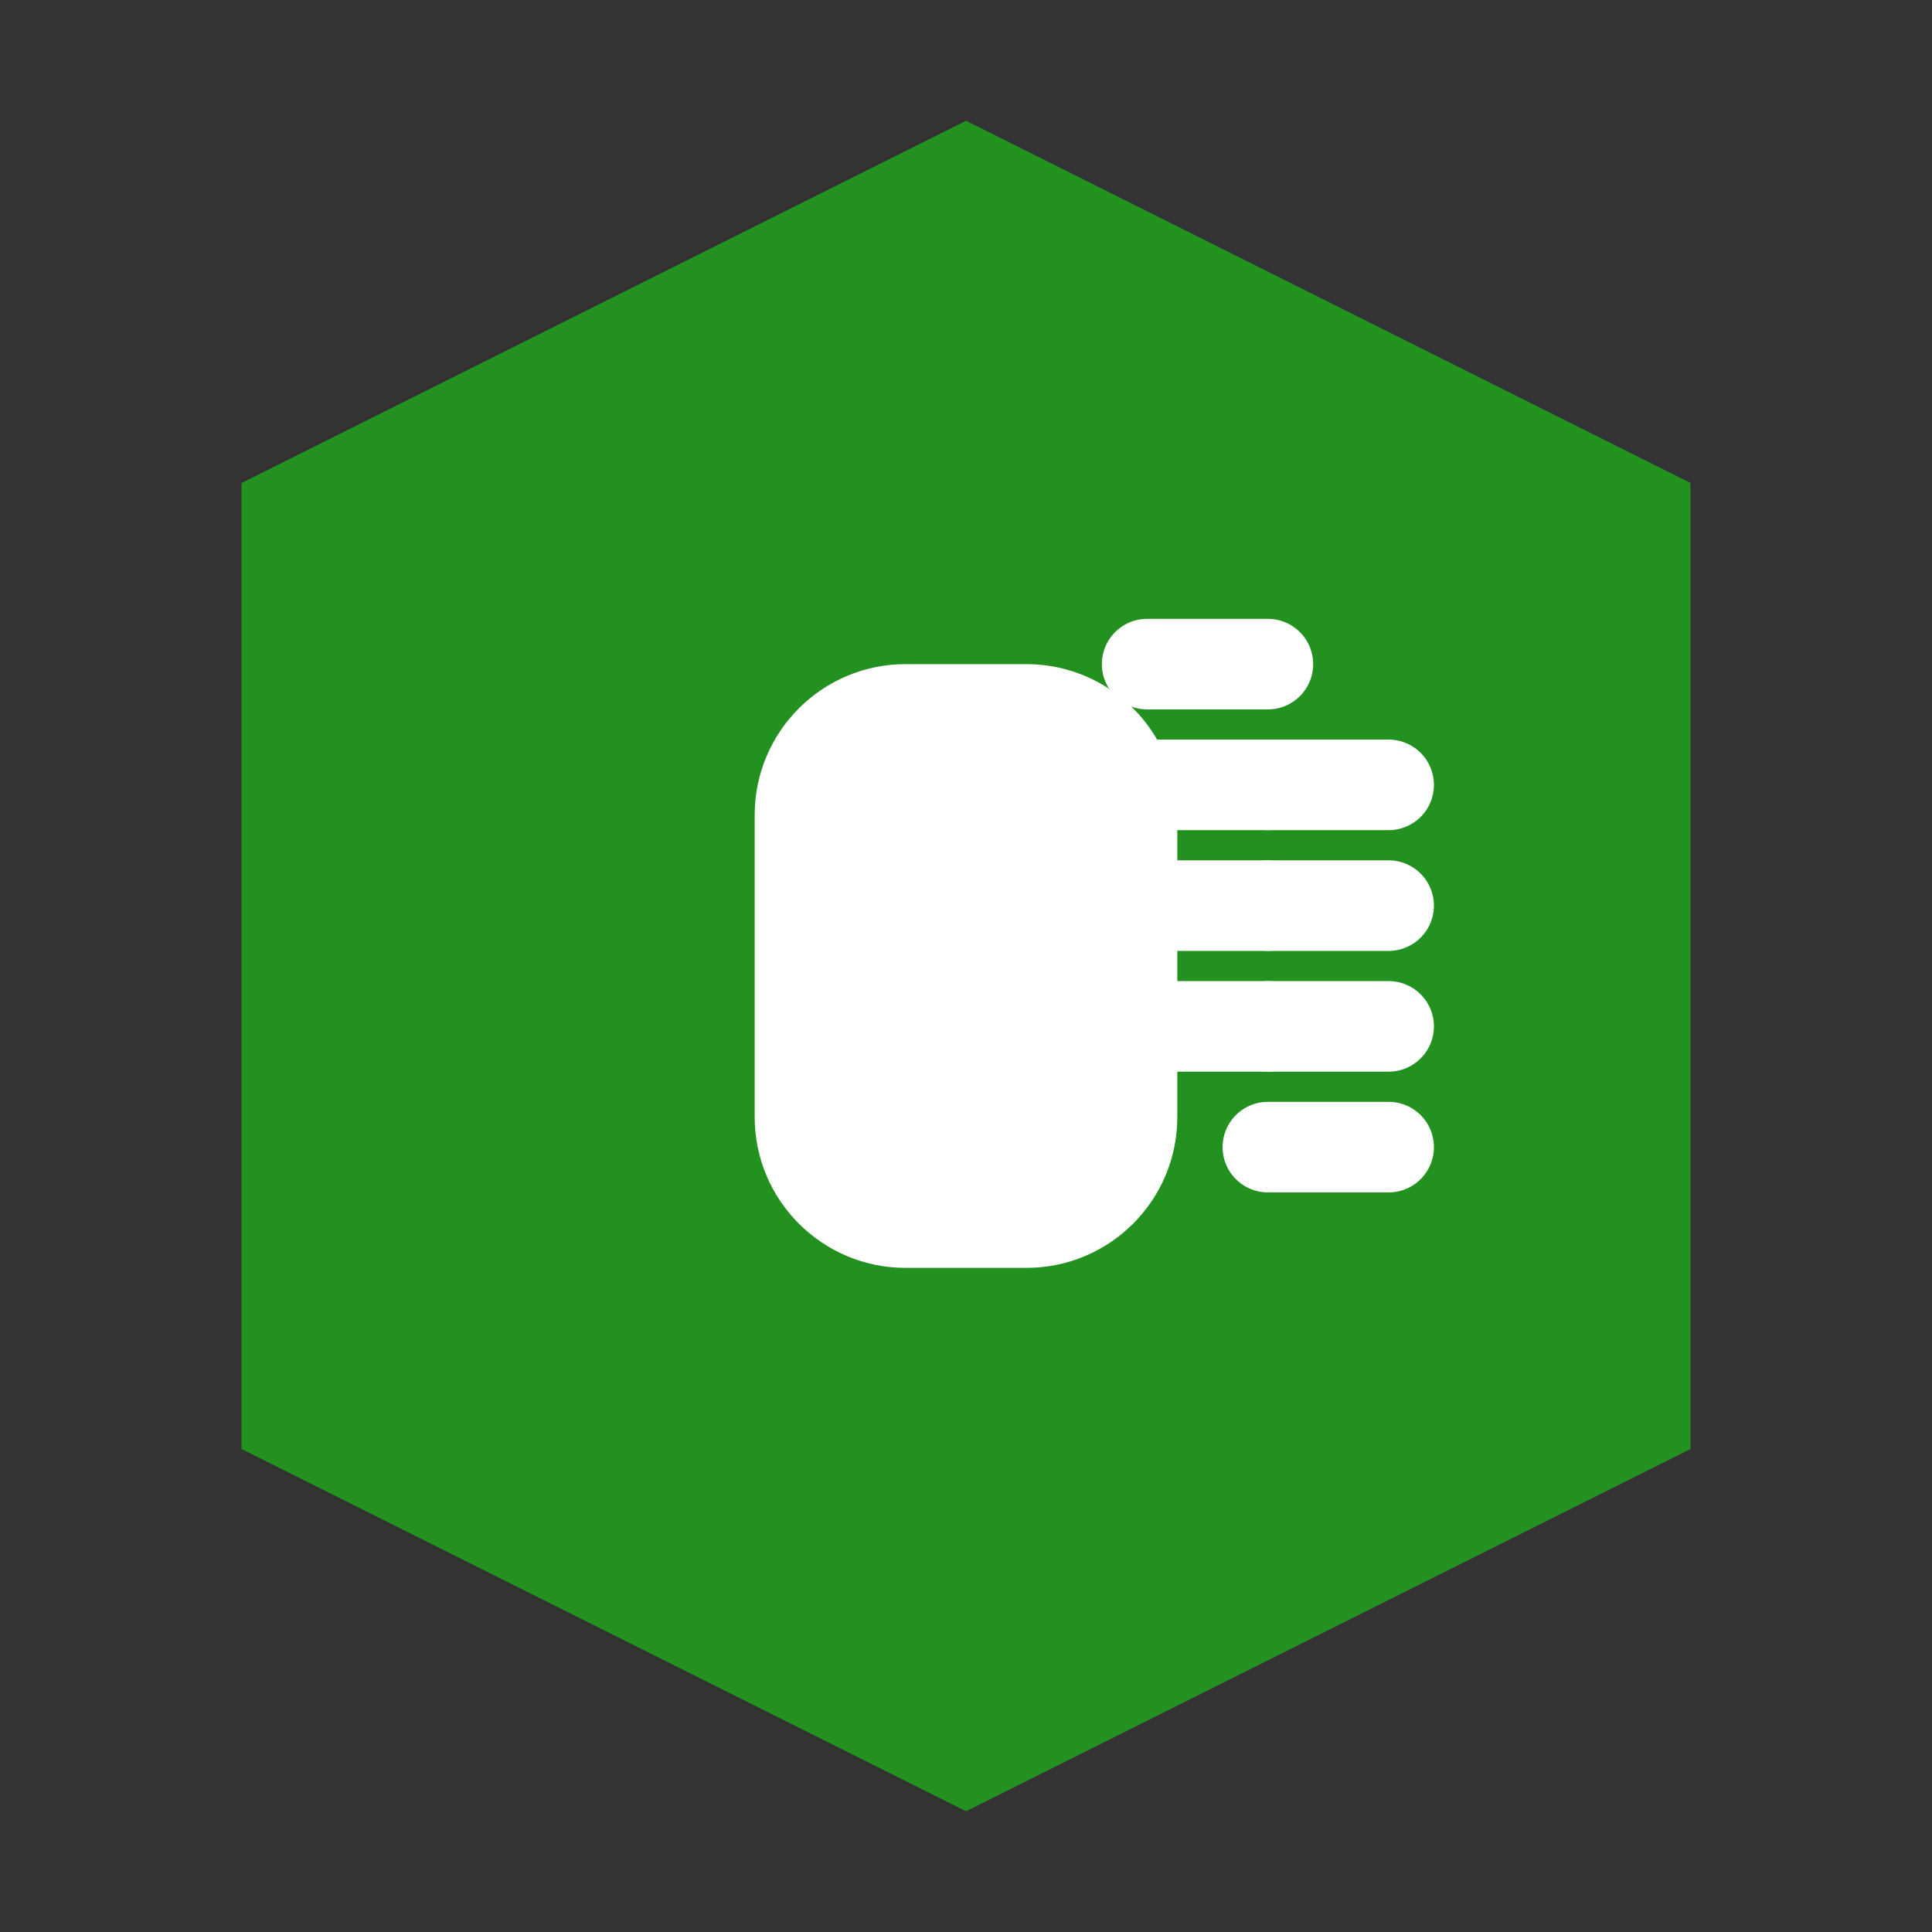 <svg width="32" height="32" viewBox="0 0 32 32" fill="none" xmlns="http://www.w3.org/2000/svg">
<rect x="0" y="0" width="32" height="32" fill="#333333" stroke="none"/>
<path d="M16 2L4 8V24L16 30L28 24V8L16 2Z" fill="#239120"/>
<path d="M12.5 13.5V18.5C12.5 19.881 13.619 21 15 21H17C18.381 21 19.5 19.881 19.5 18.5V13.5C19.5 12.119 18.381 11 17 11H15C13.619 11 12.5 12.119 12.5 13.5Z" fill="white"/>
<path d="M21 13H23M21 15H23M21 17H23M21 19H23" stroke="white" stroke-width="1.5" stroke-linecap="round"/>
<path d="M19 11H21M19 13H21M19 15H21M19 17H21" stroke="white" stroke-width="1.5" stroke-linecap="round"/>
</svg>